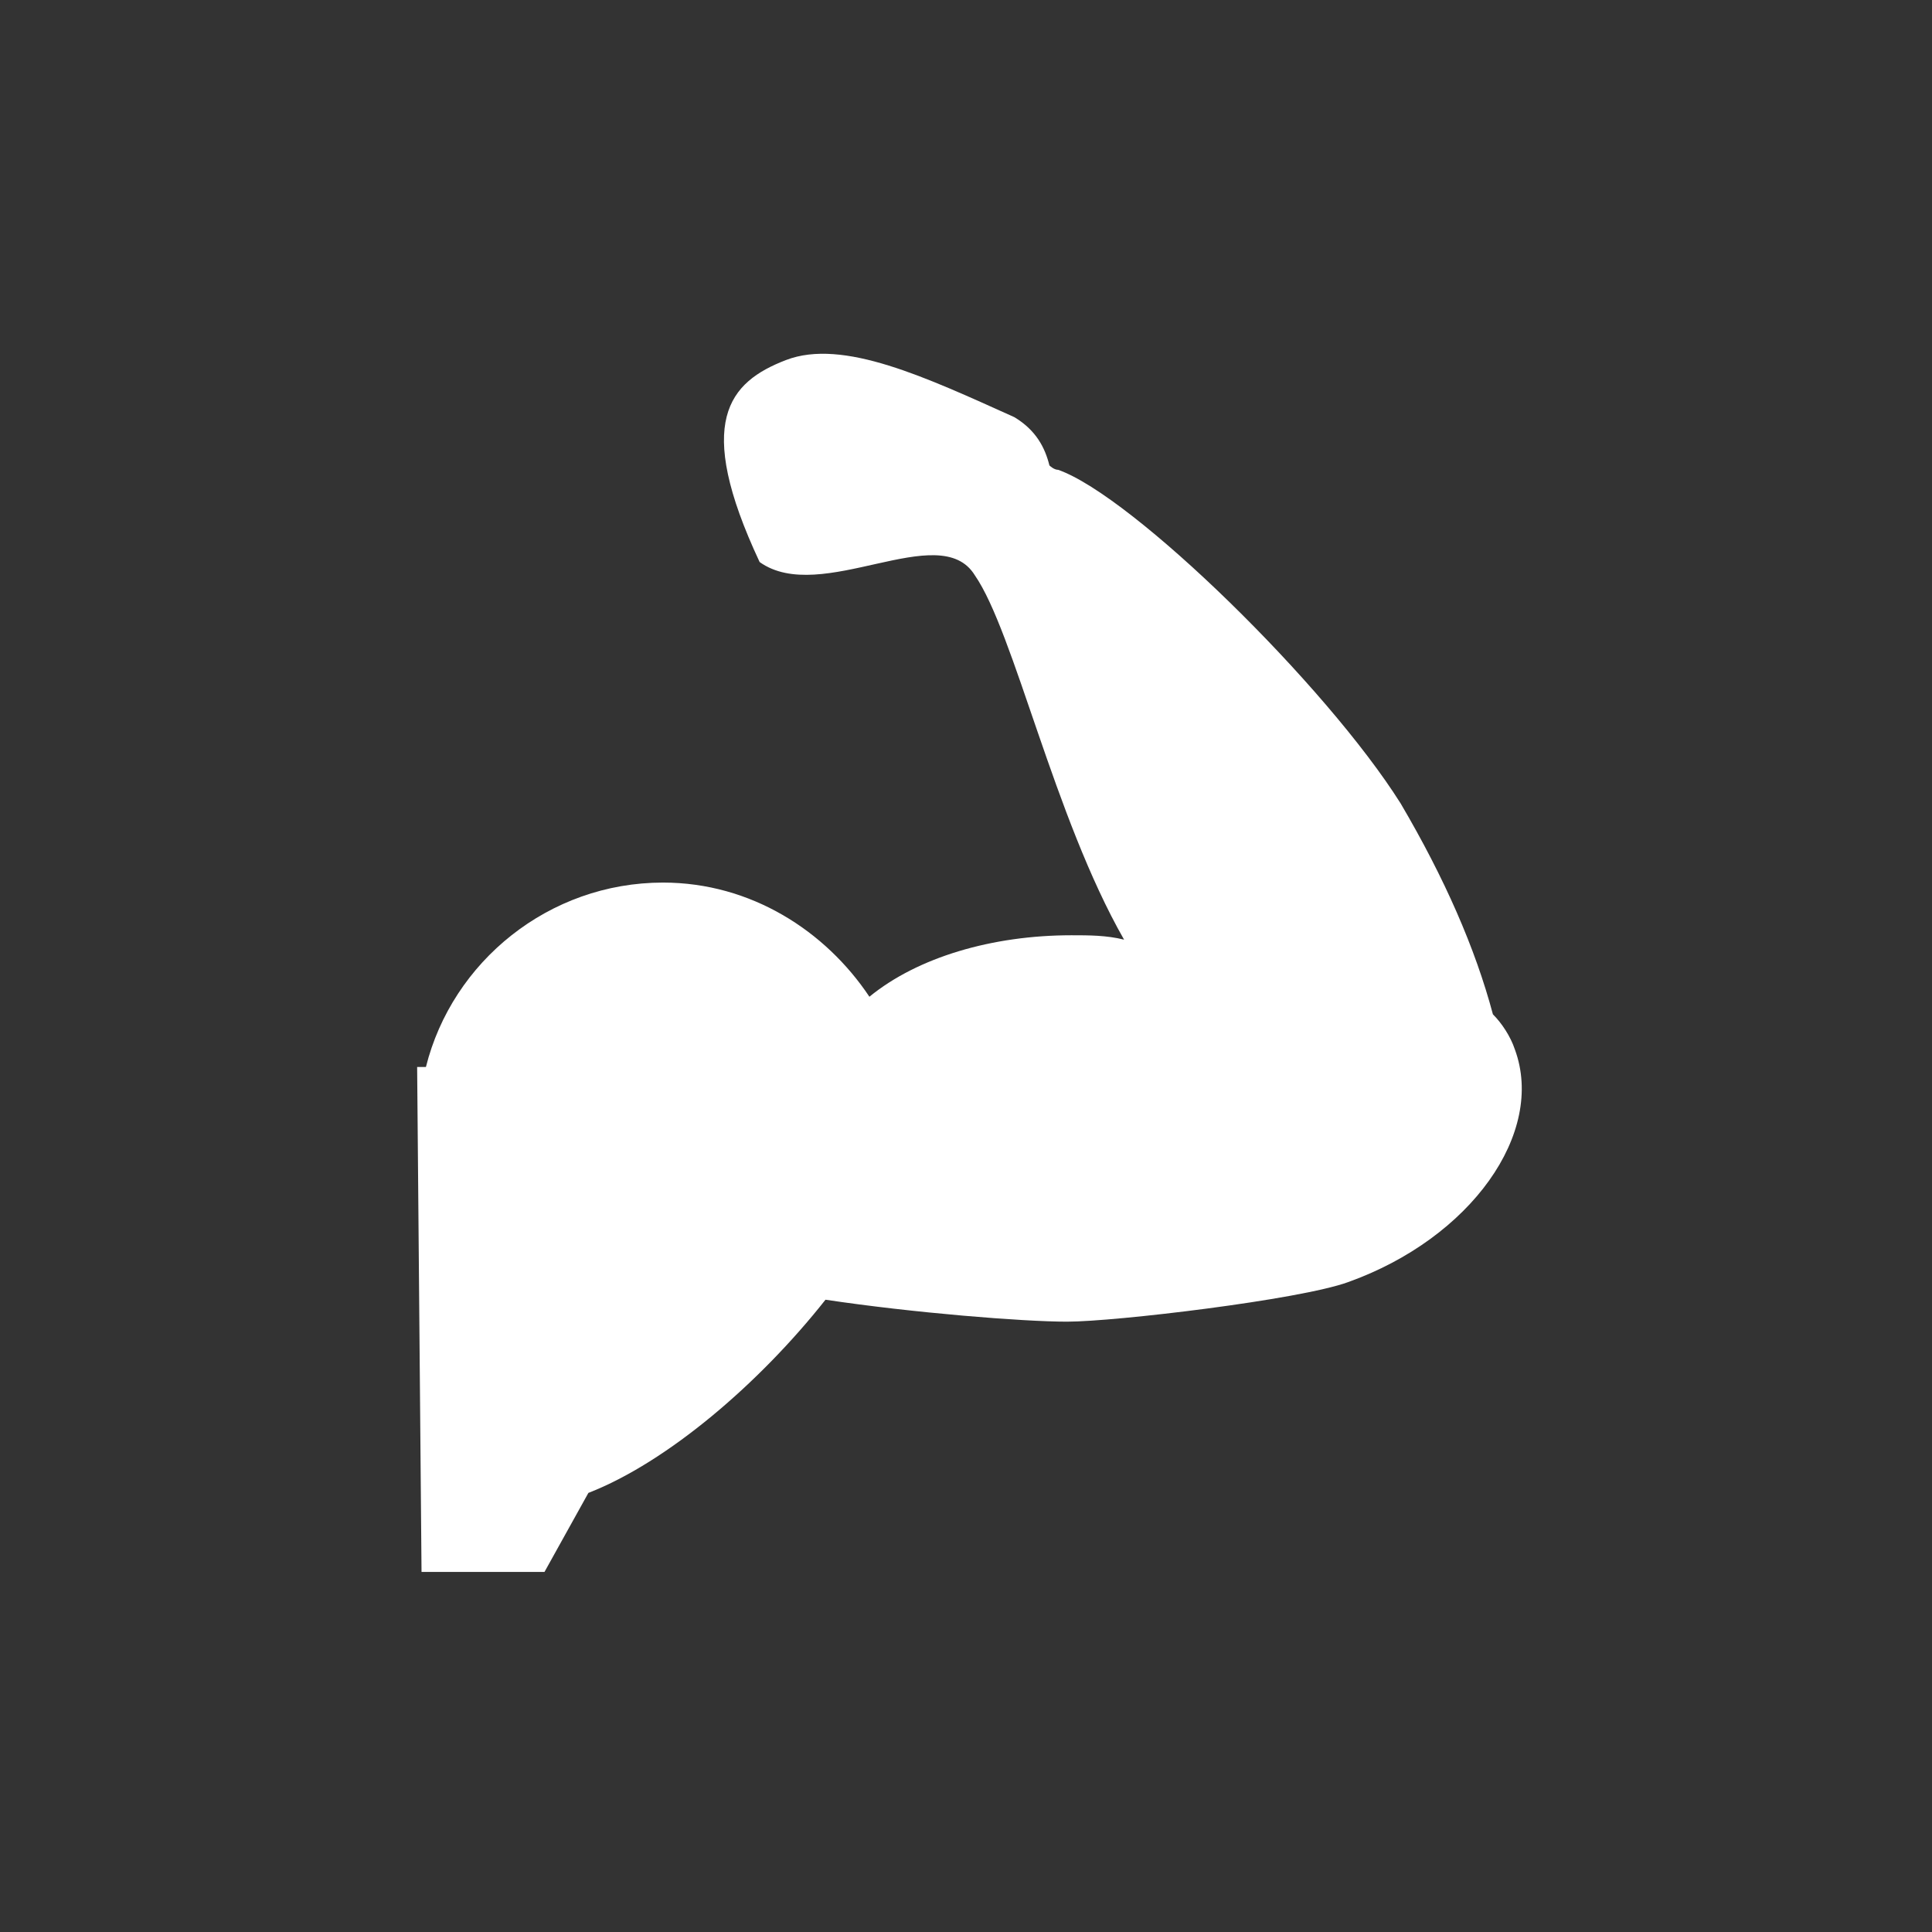 <?xml version="1.0" encoding="utf-8"?>
<!-- Generator: Adobe Illustrator 26.0.1, SVG Export Plug-In . SVG Version: 6.00 Build 0)  -->
<svg version="1.1" id="Calque_1" xmlns="http://www.w3.org/2000/svg" xmlns:xlink="http://www.w3.org/1999/xlink" x="0px" y="0px"
	 viewBox="0 0 44 44" style="enable-background:new 0 0 44 44;" xml:space="preserve">
<rect x="0" y="0" width="44" height="44" fill="#333333" stroke="none"/>
<style type="text/css">
	.st0{fill:#FFFFFF;}
</style>
<path class="st0" d="M34.5,23.9c-0.1-0.3-0.3-0.6-0.5-0.8c-0.4-1.5-1.1-3.1-2.1-4.8c-1.7-2.7-6.1-7-7.8-7.6c-0.1,0-0.2-0.1-0.2-0.1
	c-0.1-0.4-0.3-0.8-0.8-1.1c-2-0.9-3.9-1.8-5.2-1.3c-1.3,0.5-2.1,1.4-0.6,4.6c1.4,1,4.1-1,4.9,0.3c0.9,1.3,1.8,5.5,3.4,8.3
	c-0.4-0.1-0.8-0.1-1.2-0.1c-1.8,0-3.5,0.5-4.6,1.4c-1-1.5-2.7-2.6-4.7-2.6c-2.6,0-4.8,1.8-5.4,4.2l-0.2,0l0.1,11.5l2.8,0l1-1.8
	c1.8-0.7,3.9-2.5,5.4-4.4c2,0.3,4.5,0.5,5.5,0.5c1.1,0,5.3-0.5,6.4-0.9C33.5,28.2,35.2,25.8,34.5,23.9L34.5,23.9z"/>
</svg>
